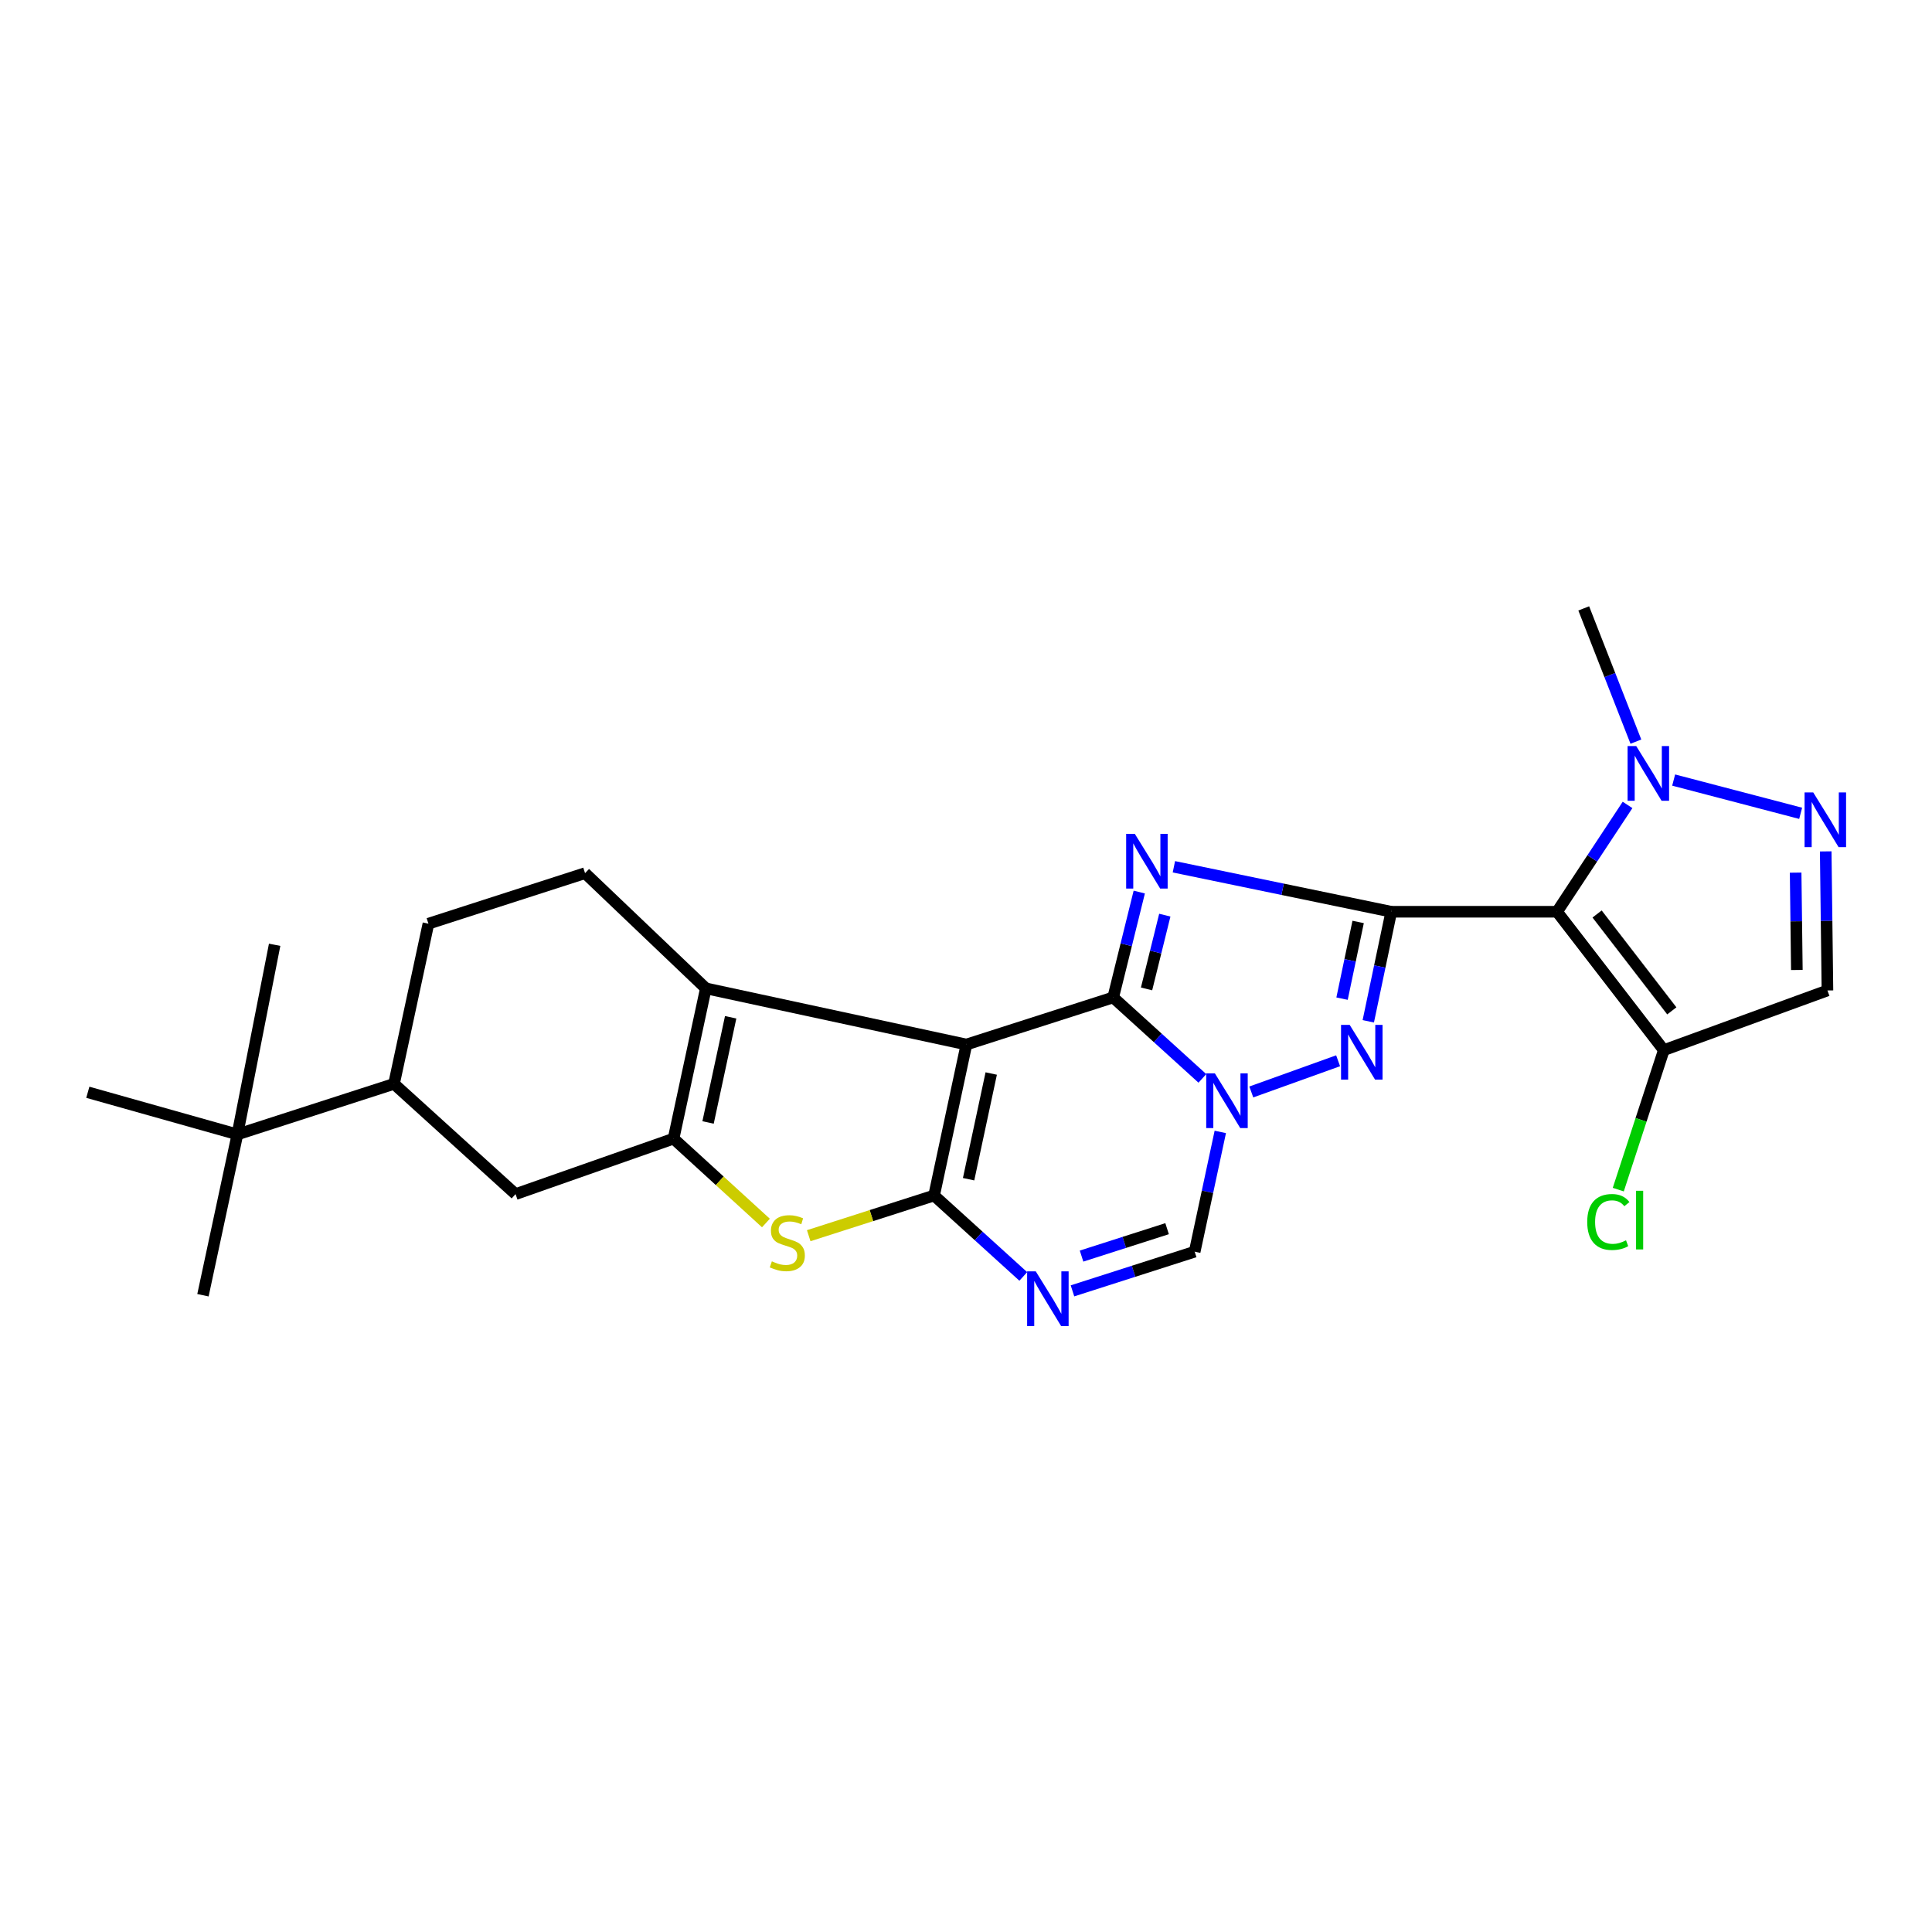 <?xml version='1.0' encoding='iso-8859-1'?>
<svg version='1.1' baseProfile='full'
              xmlns='http://www.w3.org/2000/svg'
                      xmlns:rdkit='http://www.rdkit.org/xml'
                      xmlns:xlink='http://www.w3.org/1999/xlink'
                  xml:space='preserve'
width='1000px' height='1000px' viewBox='0 0 1000 1000'>
<!-- END OF HEADER -->
<rect style='opacity:1.0;fill:#FFFFFF;stroke:none' width='1000' height='1000' x='0' y='0'> </rect>
<path class='bond-0' d='M 576.189,516.27 L 500.213,540.642' style='fill:none;fill-rule:evenodd;stroke:#000000;stroke-width:6px;stroke-linecap:butt;stroke-linejoin:miter;stroke-opacity:1' />
<path class='bond-2' d='M 576.189,516.27 L 582.936,489' style='fill:none;fill-rule:evenodd;stroke:#000000;stroke-width:6px;stroke-linecap:butt;stroke-linejoin:miter;stroke-opacity:1' />
<path class='bond-2' d='M 582.936,489 L 589.682,461.73' style='fill:none;fill-rule:evenodd;stroke:#0000FF;stroke-width:6px;stroke-linecap:butt;stroke-linejoin:miter;stroke-opacity:1' />
<path class='bond-2' d='M 593.455,511.86 L 598.177,492.771' style='fill:none;fill-rule:evenodd;stroke:#000000;stroke-width:6px;stroke-linecap:butt;stroke-linejoin:miter;stroke-opacity:1' />
<path class='bond-2' d='M 598.177,492.771 L 602.9,473.682' style='fill:none;fill-rule:evenodd;stroke:#0000FF;stroke-width:6px;stroke-linecap:butt;stroke-linejoin:miter;stroke-opacity:1' />
<path class='bond-4' d='M 576.189,516.27 L 599.269,537.22' style='fill:none;fill-rule:evenodd;stroke:#000000;stroke-width:6px;stroke-linecap:butt;stroke-linejoin:miter;stroke-opacity:1' />
<path class='bond-4' d='M 599.269,537.22 L 622.349,558.17' style='fill:none;fill-rule:evenodd;stroke:#0000FF;stroke-width:6px;stroke-linecap:butt;stroke-linejoin:miter;stroke-opacity:1' />
<path class='bond-3' d='M 500.213,540.642 L 483.482,618.79' style='fill:none;fill-rule:evenodd;stroke:#000000;stroke-width:6px;stroke-linecap:butt;stroke-linejoin:miter;stroke-opacity:1' />
<path class='bond-3' d='M 513.057,555.651 L 501.345,610.355' style='fill:none;fill-rule:evenodd;stroke:#000000;stroke-width:6px;stroke-linecap:butt;stroke-linejoin:miter;stroke-opacity:1' />
<path class='bond-7' d='M 500.213,540.642 L 365.348,511.577' style='fill:none;fill-rule:evenodd;stroke:#000000;stroke-width:6px;stroke-linecap:butt;stroke-linejoin:miter;stroke-opacity:1' />
<path class='bond-1' d='M 720.125,471.923 L 663.865,460.284' style='fill:none;fill-rule:evenodd;stroke:#000000;stroke-width:6px;stroke-linecap:butt;stroke-linejoin:miter;stroke-opacity:1' />
<path class='bond-1' d='M 663.865,460.284 L 607.604,448.644' style='fill:none;fill-rule:evenodd;stroke:#0000FF;stroke-width:6px;stroke-linecap:butt;stroke-linejoin:miter;stroke-opacity:1' />
<path class='bond-5' d='M 720.125,471.923 L 805.932,471.923' style='fill:none;fill-rule:evenodd;stroke:#000000;stroke-width:6px;stroke-linecap:butt;stroke-linejoin:miter;stroke-opacity:1' />
<path class='bond-26' d='M 720.125,471.923 L 714.174,500.275' style='fill:none;fill-rule:evenodd;stroke:#000000;stroke-width:6px;stroke-linecap:butt;stroke-linejoin:miter;stroke-opacity:1' />
<path class='bond-26' d='M 714.174,500.275 L 708.222,528.628' style='fill:none;fill-rule:evenodd;stroke:#0000FF;stroke-width:6px;stroke-linecap:butt;stroke-linejoin:miter;stroke-opacity:1' />
<path class='bond-26' d='M 702.973,477.203 L 698.808,497.05' style='fill:none;fill-rule:evenodd;stroke:#000000;stroke-width:6px;stroke-linecap:butt;stroke-linejoin:miter;stroke-opacity:1' />
<path class='bond-26' d='M 698.808,497.05 L 694.642,516.897' style='fill:none;fill-rule:evenodd;stroke:#0000FF;stroke-width:6px;stroke-linecap:butt;stroke-linejoin:miter;stroke-opacity:1' />
<path class='bond-10' d='M 483.482,618.79 L 451.036,629.192' style='fill:none;fill-rule:evenodd;stroke:#000000;stroke-width:6px;stroke-linecap:butt;stroke-linejoin:miter;stroke-opacity:1' />
<path class='bond-10' d='M 451.036,629.192 L 418.589,639.594' style='fill:none;fill-rule:evenodd;stroke:#CCCC00;stroke-width:6px;stroke-linecap:butt;stroke-linejoin:miter;stroke-opacity:1' />
<path class='bond-27' d='M 483.482,618.79 L 506.567,639.734' style='fill:none;fill-rule:evenodd;stroke:#000000;stroke-width:6px;stroke-linecap:butt;stroke-linejoin:miter;stroke-opacity:1' />
<path class='bond-27' d='M 506.567,639.734 L 529.651,660.678' style='fill:none;fill-rule:evenodd;stroke:#0000FF;stroke-width:6px;stroke-linecap:butt;stroke-linejoin:miter;stroke-opacity:1' />
<path class='bond-6' d='M 647.671,565.198 L 692.601,549.051' style='fill:none;fill-rule:evenodd;stroke:#0000FF;stroke-width:6px;stroke-linecap:butt;stroke-linejoin:miter;stroke-opacity:1' />
<path class='bond-13' d='M 631.622,585.882 L 624.993,616.877' style='fill:none;fill-rule:evenodd;stroke:#0000FF;stroke-width:6px;stroke-linecap:butt;stroke-linejoin:miter;stroke-opacity:1' />
<path class='bond-13' d='M 624.993,616.877 L 618.364,647.872' style='fill:none;fill-rule:evenodd;stroke:#000000;stroke-width:6px;stroke-linecap:butt;stroke-linejoin:miter;stroke-opacity:1' />
<path class='bond-11' d='M 805.932,471.923 L 824.174,444.276' style='fill:none;fill-rule:evenodd;stroke:#000000;stroke-width:6px;stroke-linecap:butt;stroke-linejoin:miter;stroke-opacity:1' />
<path class='bond-11' d='M 824.174,444.276 L 842.417,416.63' style='fill:none;fill-rule:evenodd;stroke:#0000FF;stroke-width:6px;stroke-linecap:butt;stroke-linejoin:miter;stroke-opacity:1' />
<path class='bond-14' d='M 805.932,471.923 L 861.183,543.555' style='fill:none;fill-rule:evenodd;stroke:#000000;stroke-width:6px;stroke-linecap:butt;stroke-linejoin:miter;stroke-opacity:1' />
<path class='bond-14' d='M 826.652,473.078 L 865.328,523.221' style='fill:none;fill-rule:evenodd;stroke:#000000;stroke-width:6px;stroke-linecap:butt;stroke-linejoin:miter;stroke-opacity:1' />
<path class='bond-8' d='M 365.348,511.577 L 348.635,589.35' style='fill:none;fill-rule:evenodd;stroke:#000000;stroke-width:6px;stroke-linecap:butt;stroke-linejoin:miter;stroke-opacity:1' />
<path class='bond-8' d='M 378.192,526.542 L 366.493,580.983' style='fill:none;fill-rule:evenodd;stroke:#000000;stroke-width:6px;stroke-linecap:butt;stroke-linejoin:miter;stroke-opacity:1' />
<path class='bond-17' d='M 365.348,511.577 L 302.823,451.947' style='fill:none;fill-rule:evenodd;stroke:#000000;stroke-width:6px;stroke-linecap:butt;stroke-linejoin:miter;stroke-opacity:1' />
<path class='bond-16' d='M 348.635,589.35 L 266.85,618.075' style='fill:none;fill-rule:evenodd;stroke:#000000;stroke-width:6px;stroke-linecap:butt;stroke-linejoin:miter;stroke-opacity:1' />
<path class='bond-28' d='M 348.635,589.35 L 372.538,611.188' style='fill:none;fill-rule:evenodd;stroke:#000000;stroke-width:6px;stroke-linecap:butt;stroke-linejoin:miter;stroke-opacity:1' />
<path class='bond-28' d='M 372.538,611.188 L 396.441,633.027' style='fill:none;fill-rule:evenodd;stroke:#CCCC00;stroke-width:6px;stroke-linecap:butt;stroke-linejoin:miter;stroke-opacity:1' />
<path class='bond-9' d='M 555.114,668.144 L 586.739,658.008' style='fill:none;fill-rule:evenodd;stroke:#0000FF;stroke-width:6px;stroke-linecap:butt;stroke-linejoin:miter;stroke-opacity:1' />
<path class='bond-9' d='M 586.739,658.008 L 618.364,647.872' style='fill:none;fill-rule:evenodd;stroke:#000000;stroke-width:6px;stroke-linecap:butt;stroke-linejoin:miter;stroke-opacity:1' />
<path class='bond-9' d='M 559.809,650.152 L 581.947,643.056' style='fill:none;fill-rule:evenodd;stroke:#0000FF;stroke-width:6px;stroke-linecap:butt;stroke-linejoin:miter;stroke-opacity:1' />
<path class='bond-9' d='M 581.947,643.056 L 604.084,635.961' style='fill:none;fill-rule:evenodd;stroke:#000000;stroke-width:6px;stroke-linecap:butt;stroke-linejoin:miter;stroke-opacity:1' />
<path class='bond-12' d='M 866.283,403.758 L 932.014,420.97' style='fill:none;fill-rule:evenodd;stroke:#0000FF;stroke-width:6px;stroke-linecap:butt;stroke-linejoin:miter;stroke-opacity:1' />
<path class='bond-22' d='M 846.735,383.872 L 833.238,349.387' style='fill:none;fill-rule:evenodd;stroke:#0000FF;stroke-width:6px;stroke-linecap:butt;stroke-linejoin:miter;stroke-opacity:1' />
<path class='bond-22' d='M 833.238,349.387 L 819.74,314.902' style='fill:none;fill-rule:evenodd;stroke:#000000;stroke-width:6px;stroke-linecap:butt;stroke-linejoin:miter;stroke-opacity:1' />
<path class='bond-29' d='M 944.986,440.682 L 945.434,476.67' style='fill:none;fill-rule:evenodd;stroke:#0000FF;stroke-width:6px;stroke-linecap:butt;stroke-linejoin:miter;stroke-opacity:1' />
<path class='bond-29' d='M 945.434,476.67 L 945.882,512.659' style='fill:none;fill-rule:evenodd;stroke:#000000;stroke-width:6px;stroke-linecap:butt;stroke-linejoin:miter;stroke-opacity:1' />
<path class='bond-29' d='M 929.421,451.674 L 929.734,476.866' style='fill:none;fill-rule:evenodd;stroke:#0000FF;stroke-width:6px;stroke-linecap:butt;stroke-linejoin:miter;stroke-opacity:1' />
<path class='bond-29' d='M 929.734,476.866 L 930.048,502.058' style='fill:none;fill-rule:evenodd;stroke:#000000;stroke-width:6px;stroke-linecap:butt;stroke-linejoin:miter;stroke-opacity:1' />
<path class='bond-15' d='M 861.183,543.555 L 945.882,512.659' style='fill:none;fill-rule:evenodd;stroke:#000000;stroke-width:6px;stroke-linecap:butt;stroke-linejoin:miter;stroke-opacity:1' />
<path class='bond-21' d='M 861.183,543.555 L 849.399,579.653' style='fill:none;fill-rule:evenodd;stroke:#000000;stroke-width:6px;stroke-linecap:butt;stroke-linejoin:miter;stroke-opacity:1' />
<path class='bond-21' d='M 849.399,579.653 L 837.616,615.752' style='fill:none;fill-rule:evenodd;stroke:#00CC00;stroke-width:6px;stroke-linecap:butt;stroke-linejoin:miter;stroke-opacity:1' />
<path class='bond-30' d='M 266.85,618.075 L 203.94,561.001' style='fill:none;fill-rule:evenodd;stroke:#000000;stroke-width:6px;stroke-linecap:butt;stroke-linejoin:miter;stroke-opacity:1' />
<path class='bond-20' d='M 302.823,451.947 L 221.753,478.099' style='fill:none;fill-rule:evenodd;stroke:#000000;stroke-width:6px;stroke-linecap:butt;stroke-linejoin:miter;stroke-opacity:1' />
<path class='bond-18' d='M 203.94,561.001 L 221.753,478.099' style='fill:none;fill-rule:evenodd;stroke:#000000;stroke-width:6px;stroke-linecap:butt;stroke-linejoin:miter;stroke-opacity:1' />
<path class='bond-19' d='M 203.94,561.001 L 122.879,587.169' style='fill:none;fill-rule:evenodd;stroke:#000000;stroke-width:6px;stroke-linecap:butt;stroke-linejoin:miter;stroke-opacity:1' />
<path class='bond-23' d='M 122.879,587.169 L 45.455,565.362' style='fill:none;fill-rule:evenodd;stroke:#000000;stroke-width:6px;stroke-linecap:butt;stroke-linejoin:miter;stroke-opacity:1' />
<path class='bond-24' d='M 122.879,587.169 L 142.156,489.02' style='fill:none;fill-rule:evenodd;stroke:#000000;stroke-width:6px;stroke-linecap:butt;stroke-linejoin:miter;stroke-opacity:1' />
<path class='bond-25' d='M 122.879,587.169 L 105.049,670.412' style='fill:none;fill-rule:evenodd;stroke:#000000;stroke-width:6px;stroke-linecap:butt;stroke-linejoin:miter;stroke-opacity:1' />
<path  class='atom-3' d='M 587.375 431.594
L 596.655 446.594
Q 597.575 448.074, 599.055 450.754
Q 600.535 453.434, 600.615 453.594
L 600.615 431.594
L 604.375 431.594
L 604.375 459.914
L 600.495 459.914
L 590.535 443.514
Q 589.375 441.594, 588.135 439.394
Q 586.935 437.194, 586.575 436.514
L 586.575 459.914
L 582.895 459.914
L 582.895 431.594
L 587.375 431.594
' fill='#0000FF'/>
<path  class='atom-5' d='M 628.817 555.564
L 638.097 570.564
Q 639.017 572.044, 640.497 574.724
Q 641.977 577.404, 642.057 577.564
L 642.057 555.564
L 645.817 555.564
L 645.817 583.884
L 641.937 583.884
L 631.977 567.484
Q 630.817 565.564, 629.577 563.364
Q 628.377 561.164, 628.017 560.484
L 628.017 583.884
L 624.337 583.884
L 624.337 555.564
L 628.817 555.564
' fill='#0000FF'/>
<path  class='atom-7' d='M 698.6 530.485
L 707.88 545.485
Q 708.8 546.965, 710.28 549.645
Q 711.76 552.325, 711.84 552.485
L 711.84 530.485
L 715.6 530.485
L 715.6 558.805
L 711.72 558.805
L 701.76 542.405
Q 700.6 540.485, 699.36 538.285
Q 698.16 536.085, 697.8 535.405
L 697.8 558.805
L 694.12 558.805
L 694.12 530.485
L 698.6 530.485
' fill='#0000FF'/>
<path  class='atom-10' d='M 536.119 658.066
L 545.399 673.066
Q 546.319 674.546, 547.799 677.226
Q 549.279 679.906, 549.359 680.066
L 549.359 658.066
L 553.119 658.066
L 553.119 686.386
L 549.239 686.386
L 539.279 669.986
Q 538.119 668.066, 536.879 665.866
Q 535.679 663.666, 535.319 662.986
L 535.319 686.386
L 531.639 686.386
L 531.639 658.066
L 536.119 658.066
' fill='#0000FF'/>
<path  class='atom-11' d='M 399.515 652.864
Q 399.835 652.984, 401.155 653.544
Q 402.475 654.104, 403.915 654.464
Q 405.395 654.784, 406.835 654.784
Q 409.515 654.784, 411.075 653.504
Q 412.635 652.184, 412.635 649.904
Q 412.635 648.344, 411.835 647.384
Q 411.075 646.424, 409.875 645.904
Q 408.675 645.384, 406.675 644.784
Q 404.155 644.024, 402.635 643.304
Q 401.155 642.584, 400.075 641.064
Q 399.035 639.544, 399.035 636.984
Q 399.035 633.424, 401.435 631.224
Q 403.875 629.024, 408.675 629.024
Q 411.955 629.024, 415.675 630.584
L 414.755 633.664
Q 411.355 632.264, 408.795 632.264
Q 406.035 632.264, 404.515 633.424
Q 402.995 634.544, 403.035 636.504
Q 403.035 638.024, 403.795 638.944
Q 404.595 639.864, 405.715 640.384
Q 406.875 640.904, 408.795 641.504
Q 411.355 642.304, 412.875 643.104
Q 414.395 643.904, 415.475 645.544
Q 416.595 647.144, 416.595 649.904
Q 416.595 653.824, 413.955 655.944
Q 411.355 658.024, 406.995 658.024
Q 404.475 658.024, 402.555 657.464
Q 400.675 656.944, 398.435 656.024
L 399.515 652.864
' fill='#CCCC00'/>
<path  class='atom-12' d='M 846.915 386.165
L 856.195 401.165
Q 857.115 402.645, 858.595 405.325
Q 860.075 408.005, 860.155 408.165
L 860.155 386.165
L 863.915 386.165
L 863.915 414.485
L 860.035 414.485
L 850.075 398.085
Q 848.915 396.165, 847.675 393.965
Q 846.475 391.765, 846.115 391.085
L 846.115 414.485
L 842.435 414.485
L 842.435 386.165
L 846.915 386.165
' fill='#0000FF'/>
<path  class='atom-13' d='M 938.523 410.153
L 947.803 425.153
Q 948.723 426.633, 950.203 429.313
Q 951.683 431.993, 951.763 432.153
L 951.763 410.153
L 955.523 410.153
L 955.523 438.473
L 951.643 438.473
L 941.683 422.073
Q 940.523 420.153, 939.283 417.953
Q 938.083 415.753, 937.723 415.073
L 937.723 438.473
L 934.043 438.473
L 934.043 410.153
L 938.523 410.153
' fill='#0000FF'/>
<path  class='atom-22' d='M 821.547 632.505
Q 821.547 625.465, 824.827 621.785
Q 828.147 618.065, 834.427 618.065
Q 840.267 618.065, 843.387 622.185
L 840.747 624.345
Q 838.467 621.345, 834.427 621.345
Q 830.147 621.345, 827.867 624.225
Q 825.627 627.065, 825.627 632.505
Q 825.627 638.105, 827.947 640.985
Q 830.307 643.865, 834.867 643.865
Q 837.987 643.865, 841.627 641.985
L 842.747 644.985
Q 841.267 645.945, 839.027 646.505
Q 836.787 647.065, 834.307 647.065
Q 828.147 647.065, 824.827 643.305
Q 821.547 639.545, 821.547 632.505
' fill='#00CC00'/>
<path  class='atom-22' d='M 846.827 616.345
L 850.507 616.345
L 850.507 646.705
L 846.827 646.705
L 846.827 616.345
' fill='#00CC00'/>
</svg>
